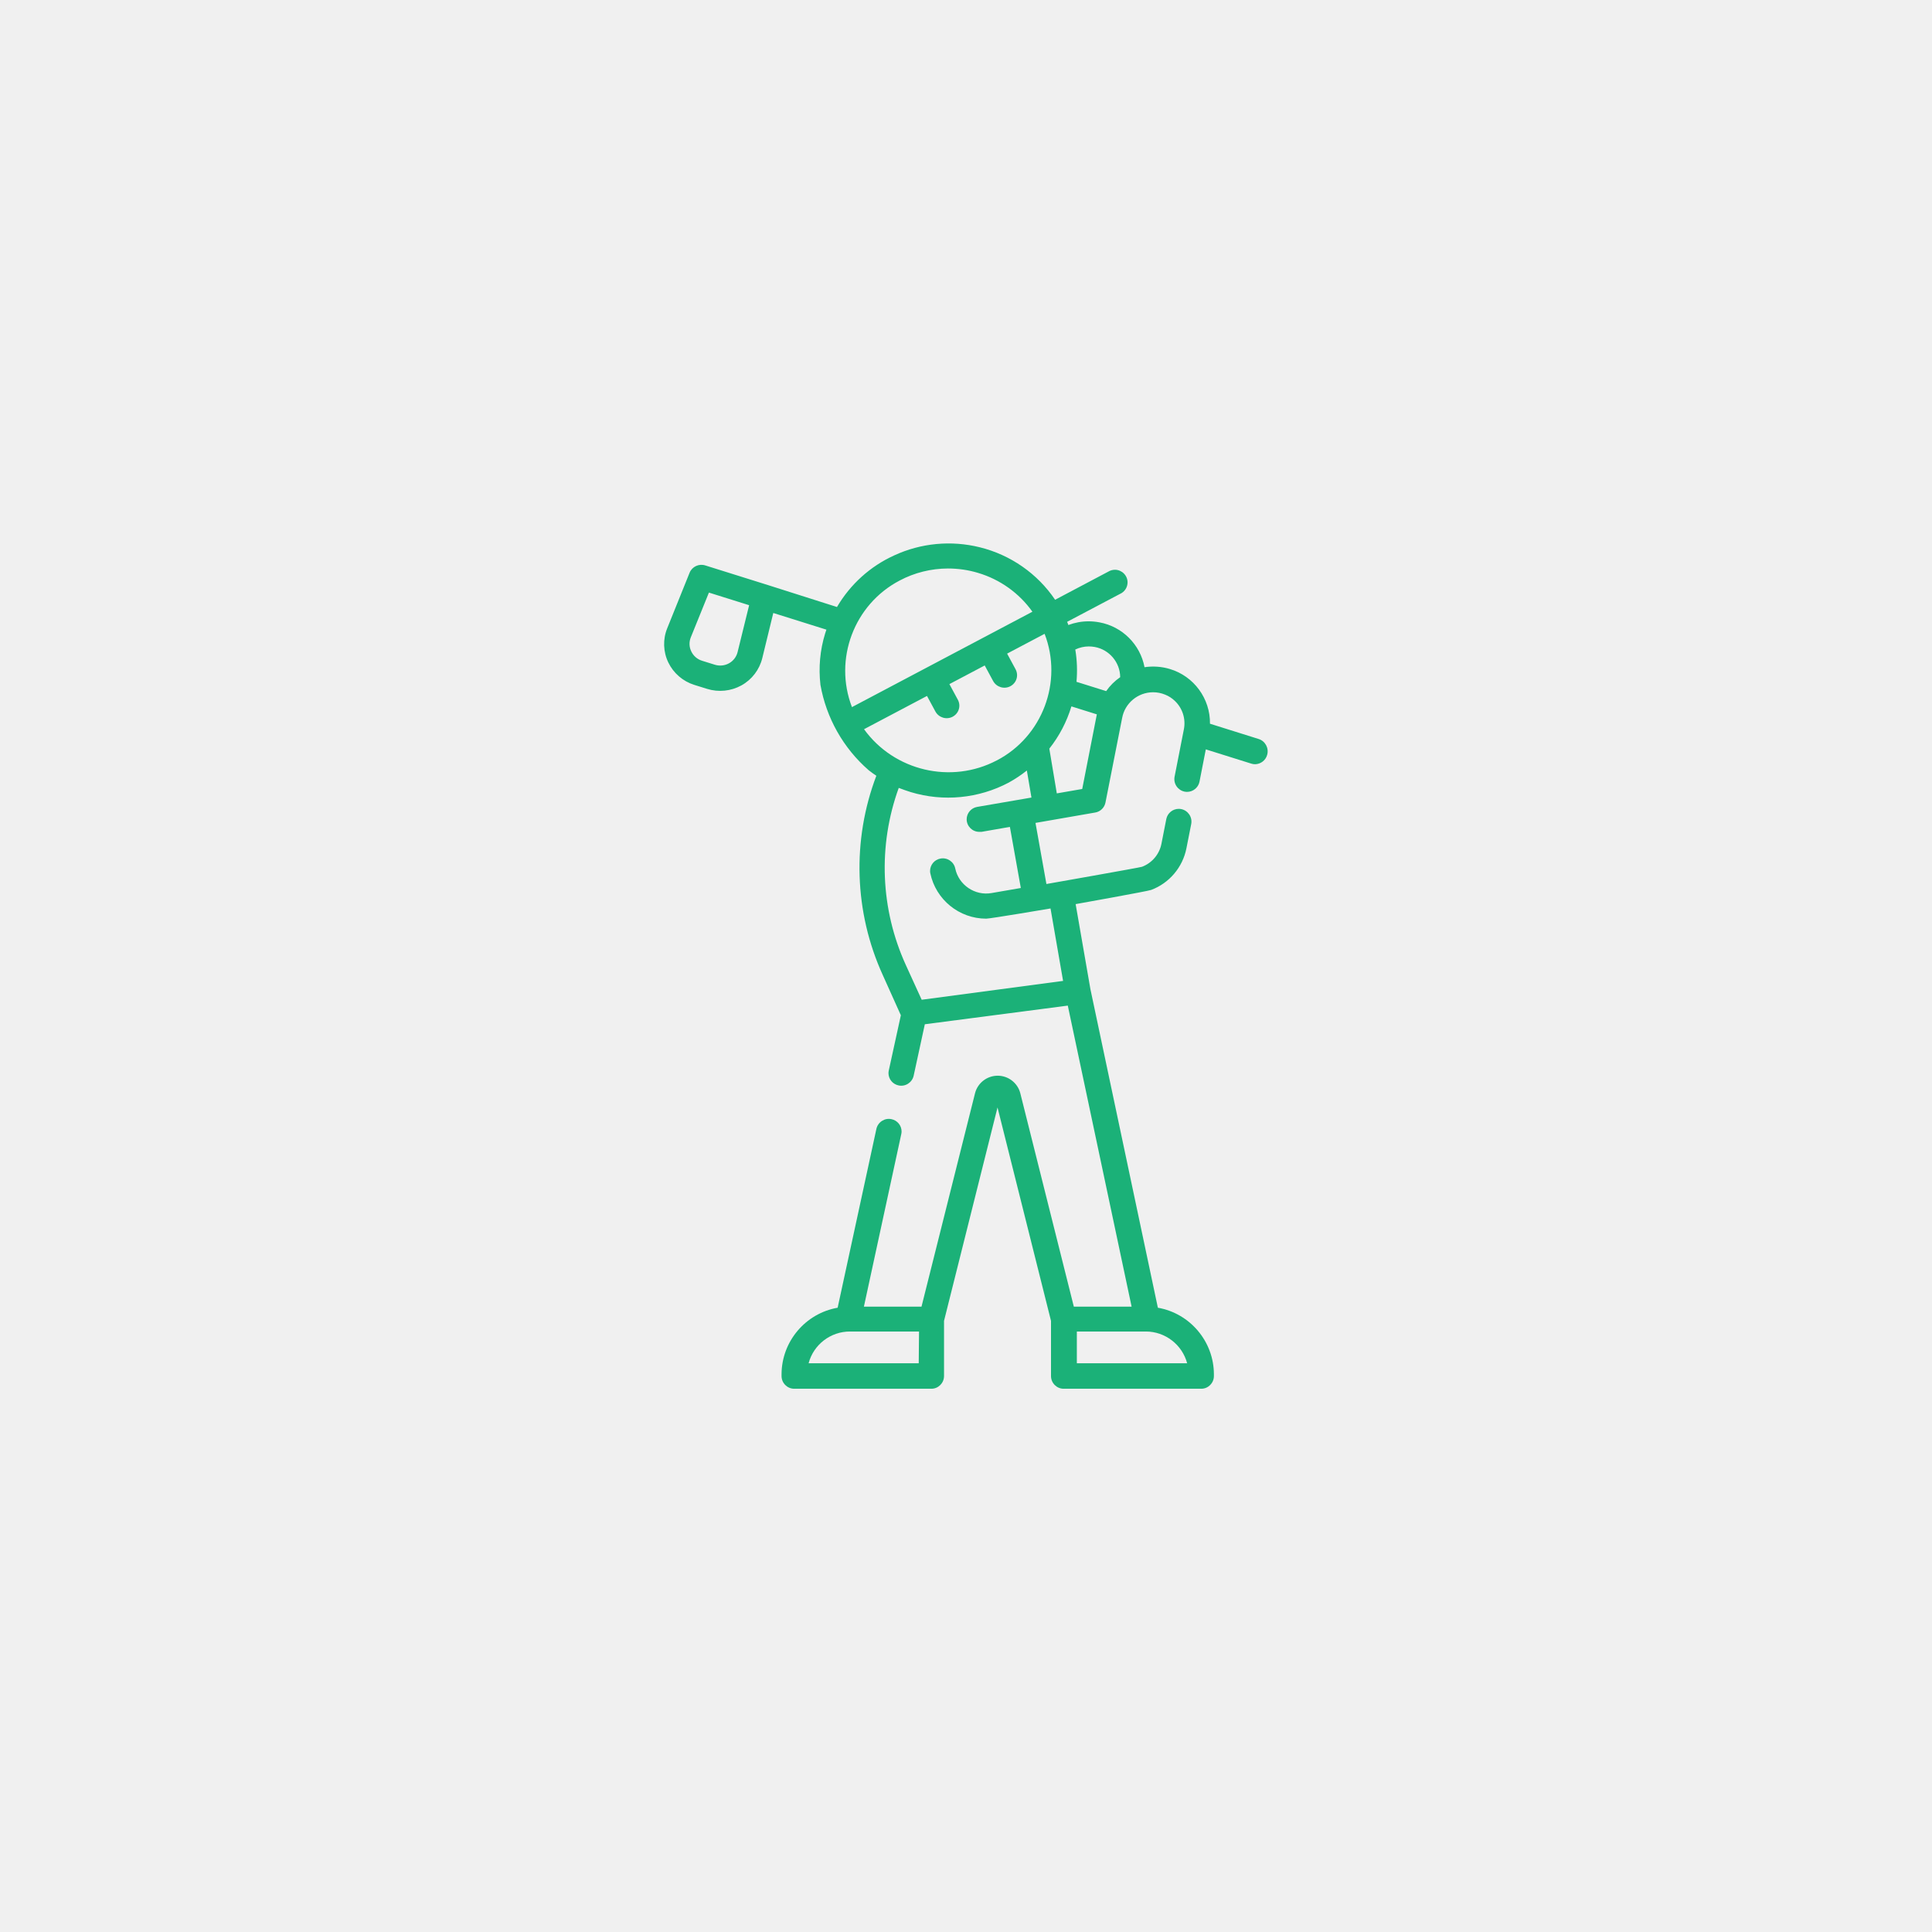 <?xml version="1.0" encoding="UTF-8" standalone="no"?><!DOCTYPE svg PUBLIC "-//W3C//DTD SVG 1.1//EN" "http://www.w3.org/Graphics/SVG/1.1/DTD/svg11.dtd"><svg width="100%" height="100%" viewBox="0 0 800 800" version="1.1" xmlns="http://www.w3.org/2000/svg" xmlns:xlink="http://www.w3.org/1999/xlink" xml:space="preserve" xmlns:serif="http://www.serif.com/" style="fill-rule:evenodd;clip-rule:evenodd;stroke-linejoin:round;stroke-miterlimit:2;"><rect x="0" y="0" width="800" height="800" style="fill:#f0f0f0;"/><path d="M521.175,306l-20.15,-6.325c0.15,-10.375 -6.65,-19.675 -16.6,-22.65c-3.4,-1.025 -7,-1.275 -10.5,-0.75c-1.775,-9.425 -9.225,-16.85 -18.675,-18.575c-1.475,-0.275 -3,-0.425 -4.5,-0.425c-2.85,0 -5.675,0.525 -8.35,1.525c-0.25,-0.425 -0.25,-0.85 -0.55,-1.3l21.875,-11.55c1.925,-0.825 3.175,-2.725 3.175,-4.8c0,-2.875 -2.375,-5.225 -5.225,-5.225c-0.975,0 -1.925,0.275 -2.75,0.775l-22.025,11.65c-7.325,-10.85 -18.45,-18.575 -31.15,-21.725c-11.875,-2.95 -24.425,-1.775 -35.525,3.375c-9.9,4.5 -18.15,11.975 -23.65,21.35l-28.55,-9.075l-26,-8.15c-2.6,-0.825 -5.45,0.5 -6.475,3.025l-9.275,23.025c-1.85,4.55 -1.675,9.7 0.45,14.125c2.15,4.45 6.05,7.825 10.775,9.3l5.3,1.65c4.75,1.475 9.875,0.95 14.225,-1.45c4.325,-2.4 7.45,-6.5 8.625,-11.3l4.55,-18.675l22,6.9c-0.175,0.525 -0.375,1.05 -0.525,1.575c-2.125,6.875 -2.775,14.125 -1.95,21.275c2.425,13.725 9.475,26.225 20,35.375c1.025,0.8 2.075,1.575 3.15,2.275c-10.15,26.75 -9.2,56.475 2.65,82.5l7.5,16.675l-5,22.875c-0.075,0.35 -0.125,0.725 -0.125,1.075c0,2.475 1.75,4.6 4.175,5.1c2.8,0.625 5.625,-1.2 6.25,-4l4.625,-21.325l59.2,-7.725l26.425,124.65l-23.925,0l-22.175,-88.4c-1.1,-4.25 -4.975,-7.225 -9.35,-7.225c-4.4,0 -8.275,2.975 -9.375,7.225l-22.175,88.4l-23.85,0l15.475,-71.45c0.075,-0.35 0.125,-0.725 0.125,-1.075c0,-2.475 -1.75,-4.6 -4.175,-5.1c-2.8,-0.625 -5.625,1.2 -6.25,4l-16.05,74.075c-13.325,2.325 -23.175,13.975 -23.225,27.5l0,0.85c0.025,2.85 2.375,5.2 5.225,5.2l56.825,0c2.85,0 5.2,-2.35 5.225,-5.2l0,-22.9l22.15,-88.375l22.15,88.375l0,22.9c0.025,2.85 2.375,5.2 5.225,5.2l57,0c2.85,0 5.2,-2.35 5.225,-5.2l0,-0.85c-0.05,-13.525 -9.875,-25.175 -23.2,-27.5l-27.925,-131.875l-6.125,-35.25c0,0 29.85,-5.325 31.275,-5.875c7.525,-2.825 13.05,-9.375 14.6,-17.25l1.975,-10c0.075,-0.35 0.1,-0.725 0.1,-1.075c0,-2.875 -2.375,-5.25 -5.25,-5.25c-2.475,0 -4.65,1.75 -5.15,4.175l-2.025,10.3c-0.85,4.35 -3.925,7.975 -8.075,9.525c-0.775,0.3 -39.55,7.125 -39.55,7.125l-4.525,-25.3l24.725,-4.3c2.125,-0.35 3.825,-2 4.25,-4.125l6.9,-35c1.125,-6.175 6.55,-10.675 12.825,-10.675c1.7,0 3.375,0.325 4.95,0.975c1.55,0.6 2.95,1.525 4.125,2.675c3.125,3 4.5,7.4 3.675,11.65l-3.85,19.625c-0.075,0.35 -0.1,0.725 -0.1,1.075c0,2.875 2.375,5.25 5.25,5.25c2.475,0 4.65,-1.75 5.15,-4.175l2.625,-13.425l18.825,5.9c0.525,0.175 1.05,0.25 1.6,0.25c2.35,-0.05 4.425,-1.675 5,-3.95c0.75,-2.75 -0.825,-5.65 -3.55,-6.5Zm-215.75,-36c-0.475,1.975 -1.775,3.675 -3.55,4.65c-1.8,1 -3.925,1.2 -5.875,0.6l-5.3,-1.65c-1.95,-0.6 -3.575,-2 -4.45,-3.85c-0.9,-1.825 -0.975,-3.95 -0.2,-5.85l7.5,-18.525l16.65,5.225l-4.775,19.4Zm75,294.5l-45.6,0c2.05,-7.75 9.125,-13.175 17.15,-13.15l28.575,0l-0.125,13.15Zm111.075,0l-45.6,0l0,-13.15l28.575,0c8.025,0 15.1,5.475 17.125,13.25l-0.1,-0.1Zm-119,-324.1c6.15,-3.275 13.025,-4.975 20,-5c4.225,0 8.45,0.6 12.5,1.825c9.075,2.7 17,8.35 22.5,16.075l-74.725,39.5c-7.65,-19.85 0.875,-42.525 19.725,-52.4Zm62.5,135.775l5.2,30l-58.55,7.8l-6.55,-14.35c-10.55,-23.125 -11.625,-49.475 -2.95,-73.375c1.675,0.65 3.325,1.225 5,1.75c13.5,4.075 28.1,2.65 40.55,-3.95c2.625,-1.45 5.15,-3.125 7.5,-5l1.9,11.2l-22.5,3.875c-2.475,0.425 -4.325,2.6 -4.325,5.125c0,2.85 2.35,5.2 5.2,5.2l0.025,0c0.3,0.025 0.625,0.025 0.925,0l11.75,-2.05l4.525,25.3l-12.15,2.1c-6.875,1.2 -13.575,-3.35 -15,-10.175c-0.575,-2.825 -3.35,-4.675 -6.175,-4.1c-2.45,0.45 -4.25,2.625 -4.25,5.1c0,0.35 0.025,0.675 0.1,1c2.275,10.9 11.975,18.775 23.125,18.775c1.575,0.025 26.675,-4.225 26.675,-4.225l-0.025,0Zm-22.225,-61.325c-18.9,9.95 -42.5,4.4 -55,-12.9l26.075,-13.775l3.5,6.475c1.4,2.525 4.575,3.475 7.125,2.125c1.7,-0.9 2.775,-2.65 2.775,-4.575c0,-0.85 -0.225,-1.7 -0.625,-2.45l-3.5,-6.475l14.625,-7.725l3.5,6.475c1.4,2.525 4.575,3.475 7.125,2.125c1.7,-0.9 2.775,-2.65 2.775,-4.575c0,-0.85 -0.225,-1.7 -0.625,-2.45l-3.5,-6.475l15.525,-8.2c7.65,19.85 -0.9,42.55 -19.75,52.4l-0.025,0Zm35.35,11.85l-10.525,1.825l-3.1,-18.525c4.125,-5.2 7.225,-11.15 9.15,-17.5l10.525,3.3l-6.05,30.9Zm10,-40.5l-12.375,-3.875c0.4,-4.45 0.25,-8.95 -0.5,-13.375c1.75,-0.825 3.65,-1.275 5.575,-1.275c0.85,0 1.675,0.075 2.5,0.225c6.025,1.1 10.475,6.375 10.525,12.5c-2.275,1.575 -4.25,3.525 -5.825,5.8l0.1,0Z" style="fill:#1bb178;fill-rule:nonzero;"/></svg>